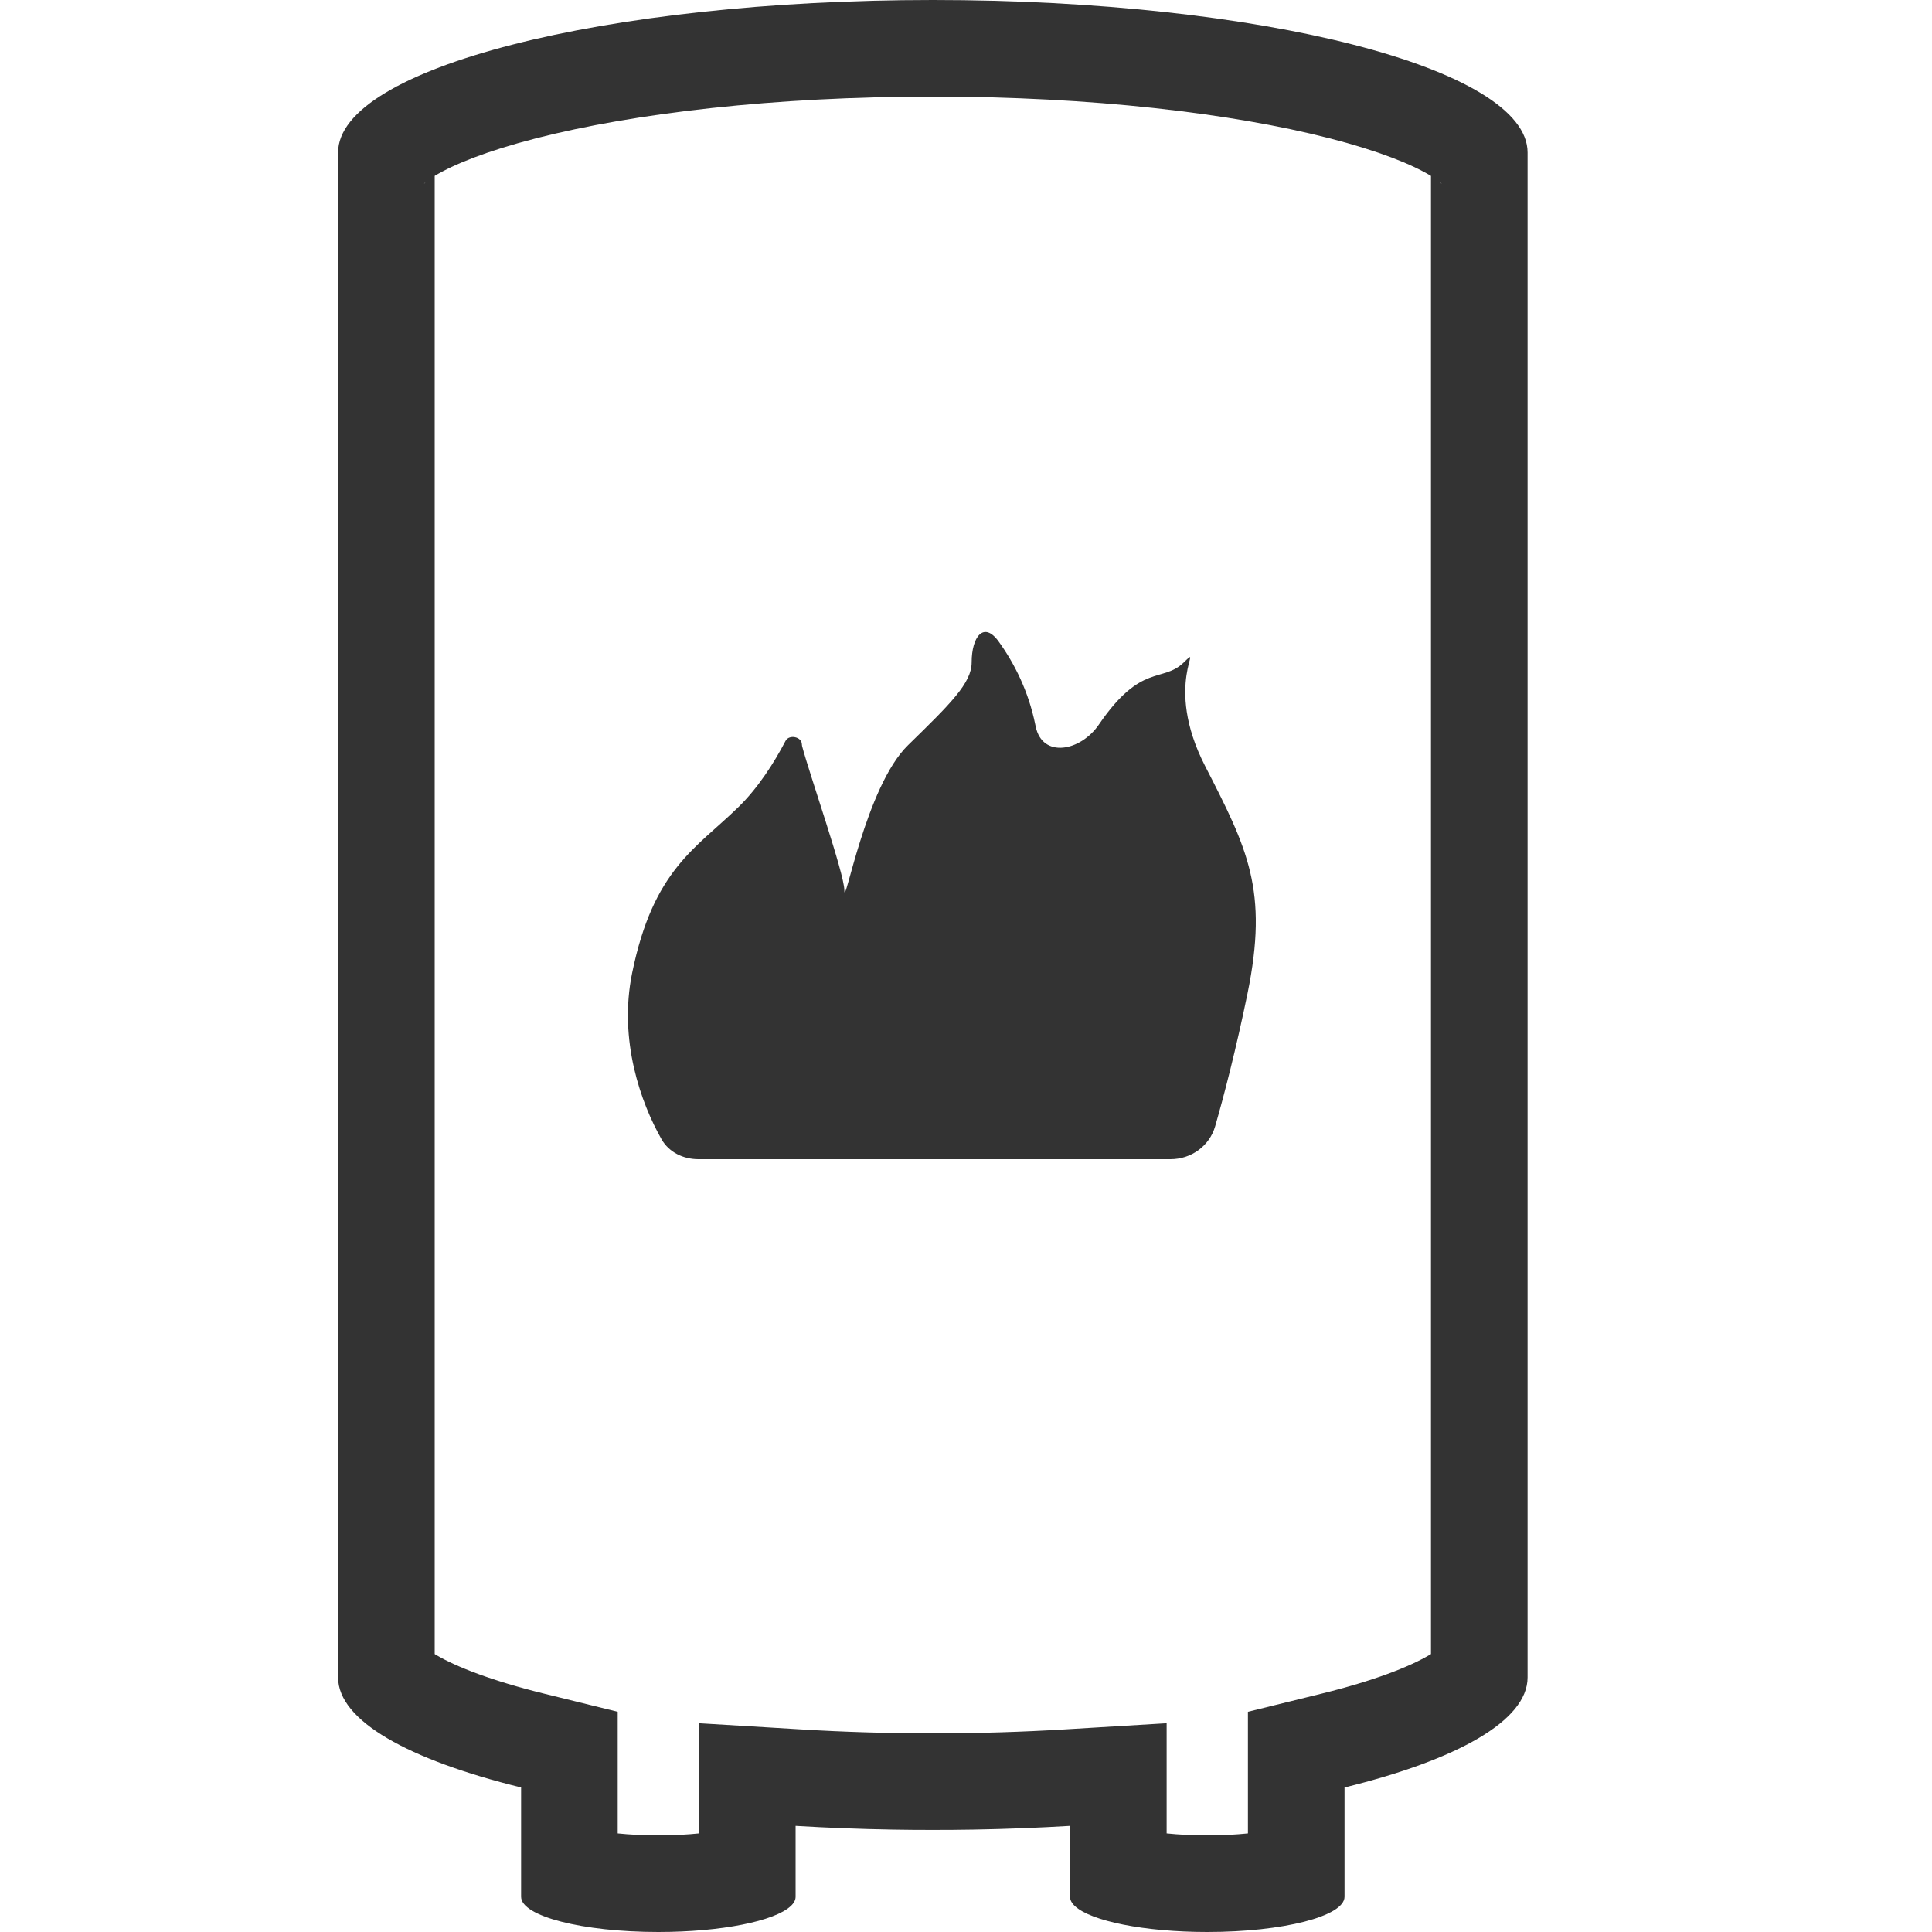 <svg width="40" height="40" viewBox="0 0 40 40" fill="none" xmlns="http://www.w3.org/2000/svg">
<g clip-path="url(#clip0_219_84)">
<path fill-rule="evenodd" clip-rule="evenodd" d="M25.837 35.441L27.36 35.066C28.441 34.8 29.176 34.511 29.593 34.266C29.605 34.259 29.616 34.252 29.627 34.246V3.641C29.625 3.64 29.624 3.639 29.622 3.639C29.238 3.406 28.55 3.125 27.523 2.862C25.5 2.343 22.596 2 19.313 2C16.03 2 13.127 2.343 11.103 2.862C10.076 3.125 9.388 3.406 9.004 3.639C9.003 3.639 9.001 3.64 9 3.641V34.246C9.011 34.252 9.022 34.259 9.033 34.266C9.45 34.511 10.185 34.8 11.267 35.066L12.789 35.441V37.959C13.034 37.984 13.318 38 13.63 38C13.943 38 14.227 37.984 14.472 37.959V35.678L16.593 35.806C17.464 35.859 18.375 35.887 19.313 35.887C20.252 35.887 21.162 35.859 22.034 35.806L24.154 35.678V37.959C24.399 37.984 24.683 38 24.996 38C25.309 38 25.592 37.984 25.837 37.959V35.441ZM8.78 3.802C8.778 3.801 8.787 3.791 8.812 3.77C8.794 3.791 8.781 3.802 8.78 3.802ZM29.847 3.802C29.845 3.802 29.833 3.791 29.815 3.77C29.84 3.791 29.849 3.801 29.847 3.802ZM27.837 37.008C30.173 36.434 31.627 35.625 31.627 34.73V3.157C31.627 1.414 26.114 0 19.313 0C12.513 0 7 1.414 7 3.157V34.73C7 35.625 8.454 36.434 10.789 37.008V39.271C10.789 39.674 12.061 40 13.63 40C14.939 40 16.041 39.773 16.371 39.464C16.437 39.403 16.472 39.338 16.472 39.271V37.803C17.12 37.842 17.788 37.868 18.472 37.88C18.75 37.885 19.03 37.887 19.313 37.887C19.596 37.887 19.876 37.885 20.154 37.88C20.838 37.868 21.506 37.842 22.154 37.803V39.271C22.154 39.338 22.189 39.403 22.255 39.464C22.585 39.773 23.687 40 24.996 40C26.565 40 27.837 39.674 27.837 39.271V37.008Z" fill="#333333"/>
<path d="M13.088 20.143C12.801 21.542 13.274 22.845 13.697 23.588C13.851 23.858 14.148 24 14.459 24H24.234C24.662 24 25.041 23.728 25.159 23.317C25.342 22.682 25.591 21.724 25.828 20.571C26.267 18.429 25.828 17.571 24.949 15.857C24.07 14.143 24.949 13.286 24.51 13.714C24.07 14.143 23.631 13.714 22.752 15C22.371 15.559 21.58 15.704 21.443 15.042L21.434 15C21.293 14.311 21.005 13.738 20.674 13.279C20.364 12.852 20.117 13.187 20.117 13.714C20.117 14.143 19.677 14.571 18.799 15.429C17.92 16.286 17.481 18.857 17.481 18.429C17.481 18.089 16.762 16.038 16.606 15.445C16.603 15.433 16.602 15.423 16.602 15.411C16.602 15.253 16.337 15.199 16.264 15.339C16.03 15.788 15.698 16.311 15.284 16.714C14.405 17.571 13.527 18 13.088 20.143Z" fill="#333333"/>
</g>
<defs>
<clipPath id="clip0_219_84">
<rect width="40" height="40" fill="white"/>
</clipPath>
</defs>
</svg>
